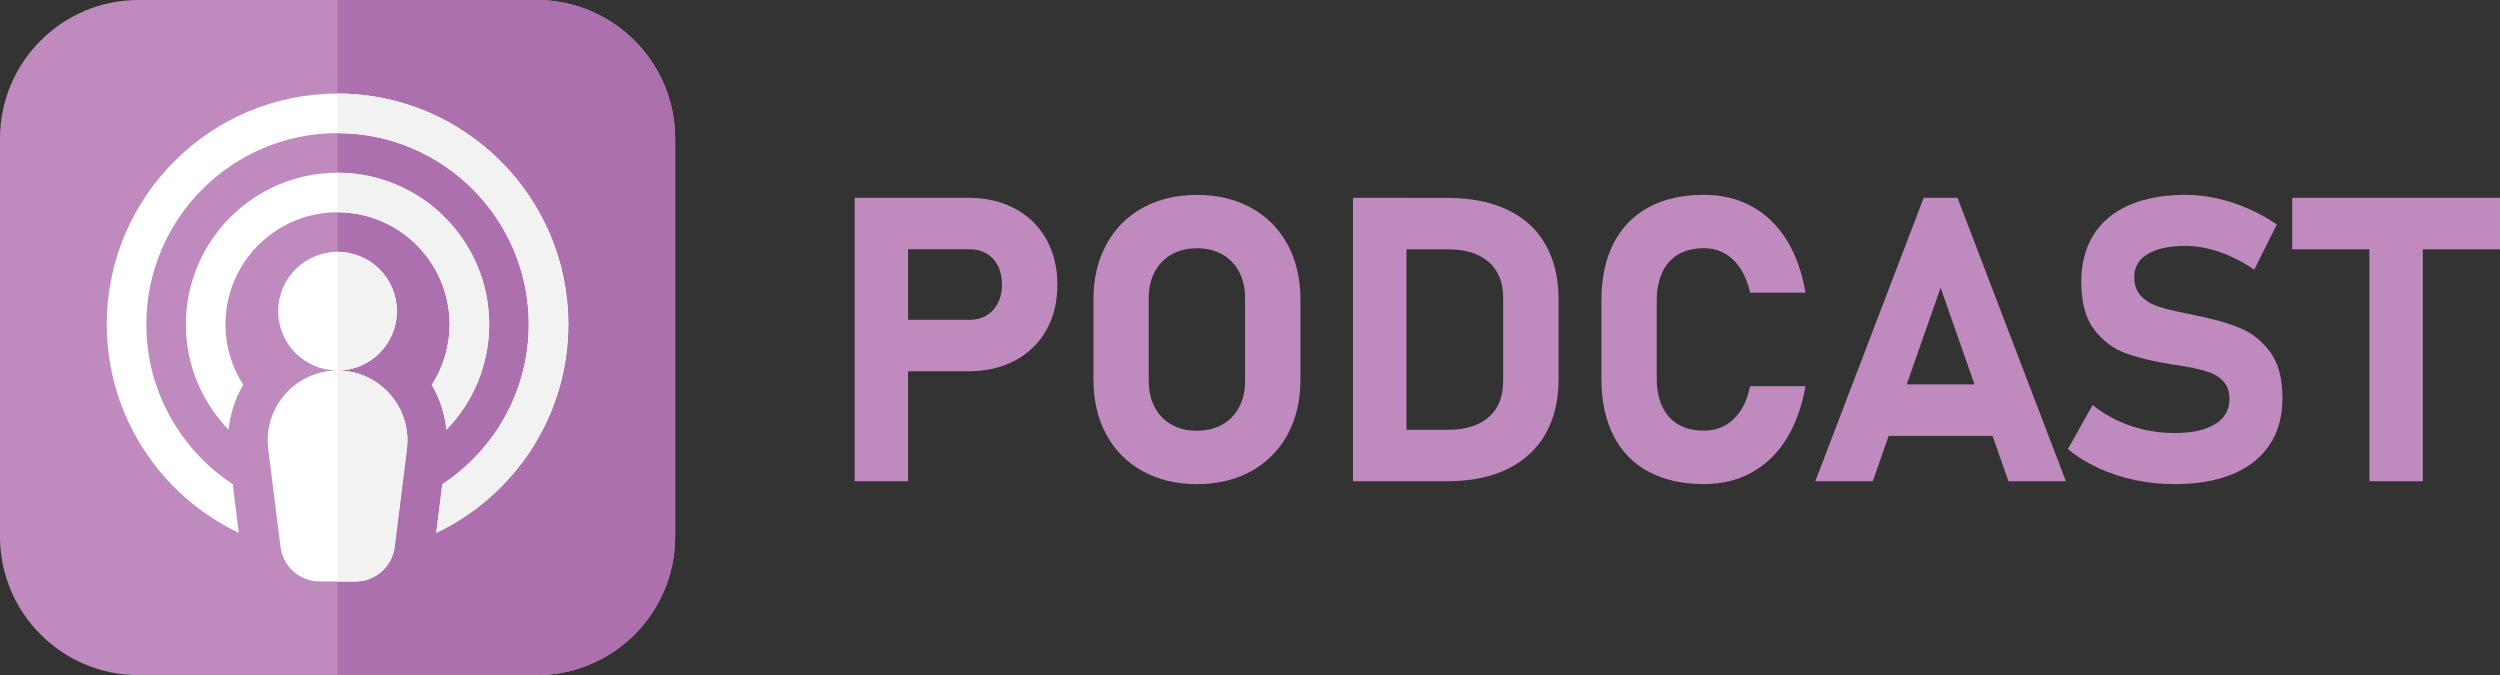 <?xml version="1.0" encoding="UTF-8"?><svg id="Layer_1" xmlns="http://www.w3.org/2000/svg" viewBox="0 0 657.55 177.57"><rect x="0" y="0" width="657.55" height="177.57" fill="#333333" stroke="none"/><path d="m224.79,52.03h14.05v74.55h-14.05V52.03Zm6.41,32.09h23.84c1.67,0,3.15-.38,4.43-1.15,1.28-.77,2.28-1.85,3-3.26.72-1.4,1.08-3.01,1.08-4.82s-.35-3.48-1.05-4.9c-.7-1.42-1.69-2.51-2.97-3.28-1.28-.77-2.78-1.15-4.49-1.15h-23.84v-13.54h23.48c4.65,0,8.74.95,12.28,2.85,3.54,1.9,6.28,4.57,8.23,8.02,1.95,3.45,2.92,7.45,2.92,12s-.97,8.54-2.92,11.97c-1.95,3.43-4.69,6.09-8.23,7.97-3.54,1.88-7.63,2.82-12.28,2.82h-23.48v-13.54Z" style="fill:#bf8abd; stroke-width:0px;"/><path d="m300.54,123.93c-4.12-2.27-7.31-5.49-9.56-9.64-2.26-4.15-3.38-8.96-3.38-14.43v-21.12c0-5.47,1.13-10.28,3.38-14.43,2.26-4.15,5.44-7.37,9.56-9.64,4.12-2.27,8.88-3.41,14.28-3.41s10.16,1.14,14.28,3.41c4.12,2.27,7.31,5.49,9.56,9.64,2.26,4.15,3.38,8.96,3.38,14.43v21.12c0,5.47-1.13,10.28-3.38,14.43-2.26,4.15-5.44,7.37-9.56,9.64-4.12,2.27-8.88,3.41-14.28,3.41s-10.16-1.14-14.28-3.41Zm20.94-12.25c1.91-1.08,3.39-2.61,4.44-4.59,1.04-1.98,1.56-4.27,1.56-6.87v-21.84c0-2.6-.52-4.89-1.56-6.87-1.04-1.98-2.52-3.51-4.44-4.59-1.91-1.08-4.14-1.62-6.67-1.62s-4.75.54-6.67,1.62c-1.91,1.08-3.39,2.61-4.44,4.59-1.04,1.98-1.56,4.27-1.56,6.87v21.84c0,2.6.52,4.89,1.56,6.87,1.04,1.98,2.52,3.51,4.44,4.59,1.91,1.08,4.14,1.61,6.67,1.61s4.75-.54,6.67-1.61Z" style="fill:#bf8abd; stroke-width:0px;"/><path d="m355.88,52.03h14.05v74.55h-14.05V52.03Zm7.08,61.01h17.89c4.61,0,8.19-1.11,10.72-3.33,2.53-2.22,3.79-5.37,3.79-9.43v-21.94c0-4.07-1.27-7.21-3.79-9.43-2.53-2.22-6.1-3.33-10.72-3.33h-17.89v-13.54h17.59c6.22,0,11.53,1.04,15.92,3.13,4.39,2.08,7.73,5.13,10.02,9.12,2.29,4,3.44,8.82,3.44,14.46v21.12c0,5.37-1.1,10.05-3.31,14.05-2.21,4-5.51,7.11-9.92,9.33s-9.81,3.33-16.2,3.33h-17.53v-13.54Z" style="fill:#bf8abd; stroke-width:0px;"/><path d="m433.61,124.08c-4.03-2.17-7.11-5.33-9.23-9.49-2.12-4.15-3.18-9.17-3.18-15.05v-20.46c0-5.88,1.06-10.89,3.18-15.05,2.12-4.15,5.19-7.32,9.23-9.51,4.03-2.19,8.89-3.28,14.56-3.28,4.68,0,8.87,1.01,12.56,3.02,3.69,2.02,6.74,4.95,9.15,8.79,2.41,3.84,4.08,8.49,5,13.92h-14.56c-.55-2.46-1.39-4.56-2.54-6.31-1.15-1.74-2.53-3.08-4.15-4-1.62-.92-3.44-1.38-5.46-1.38-2.63,0-4.87.54-6.72,1.62-1.85,1.08-3.26,2.65-4.23,4.72-.97,2.07-1.46,4.56-1.46,7.46v20.46c0,2.91.49,5.38,1.46,7.43.97,2.05,2.38,3.61,4.23,4.69,1.85,1.08,4.08,1.61,6.72,1.61,2.05,0,3.9-.45,5.54-1.36,1.64-.91,3.02-2.23,4.15-3.97,1.13-1.74,1.95-3.86,2.46-6.36h14.56c-.96,5.44-2.64,10.08-5.05,13.92-2.41,3.85-5.45,6.78-9.13,8.79-3.67,2.02-7.85,3.03-12.54,3.03-5.67,0-10.53-1.08-14.56-3.26Z" style="fill:#bf8abd; stroke-width:0px;"/><path d="m505.95,52.03h8.92l28.51,74.55h-15.12l-17.84-50.91-17.84,50.91h-15.12l28.51-74.55Zm-14.82,49.07h39.22v13.54h-39.22v-13.54Z" style="fill:#bf8abd; stroke-width:0px;"/><path d="m561.5,126.26c-3.4-.72-6.6-1.77-9.59-3.15-2.99-1.38-5.67-3.05-8.02-5l6.51-11.59c2.87,2.36,6.19,4.18,9.95,5.46,3.76,1.28,7.62,1.92,11.59,1.92,4.58,0,8.13-.78,10.66-2.33,2.53-1.55,3.79-3.75,3.79-6.59v-.05c0-1.98-.56-3.55-1.69-4.72-1.13-1.16-2.6-2.02-4.41-2.56-1.81-.55-4.14-1.04-6.97-1.49-.1-.03-.2-.05-.28-.05s-.18-.02-.28-.05l-1.13-.15c-4.99-.79-9.13-1.77-12.41-2.95-3.28-1.18-6.07-3.25-8.36-6.2-2.29-2.96-3.44-7.15-3.44-12.59v-.05c0-4.82,1.08-8.94,3.23-12.36,2.15-3.42,5.28-6.02,9.38-7.82,4.1-1.79,9.06-2.69,14.87-2.69,2.67,0,5.39.31,8.18.92,2.79.62,5.51,1.5,8.18,2.67,2.67,1.16,5.19,2.56,7.59,4.21l-5.95,11.89c-2.87-1.98-5.87-3.52-9-4.62-3.13-1.09-6.13-1.64-9-1.64-4.31,0-7.64.71-10,2.13-2.36,1.42-3.54,3.41-3.54,5.97v.05c0,2.15.62,3.85,1.85,5.1,1.23,1.25,2.75,2.16,4.56,2.74,1.81.58,4.36,1.2,7.64,1.85.14.04.27.06.41.08.14.02.27.04.41.08.21.03.4.08.59.13.19.05.38.09.59.13,4.72.92,8.66,2.04,11.82,3.36,3.16,1.32,5.8,3.44,7.92,6.36,2.12,2.92,3.18,6.91,3.18,11.97v.1c0,4.75-1.11,8.82-3.33,12.2-2.22,3.38-5.46,5.96-9.72,7.74-4.25,1.78-9.37,2.67-15.35,2.67-3.56,0-7.03-.36-10.43-1.08Z" style="fill:#bf8abd; stroke-width:0px;"/><path d="m602.9,52.03h54.65v13.54h-54.65v-13.54Zm20.3,6.1h14.05v68.45h-14.05V58.13Z" style="fill:#bf8abd; stroke-width:0px;"/><path d="m141.15,177.57H36.42c-20.08,0-36.42-16.34-36.42-36.42V36.42C0,16.34,16.34,0,36.42,0h104.74c20.08,0,36.42,16.34,36.42,36.42v104.74c0,20.08-16.34,36.42-36.42,36.42Z" style="fill:#bf8abd; stroke-width:0px;"/><path d="m141.15,0h-52.37v177.57h52.37c20.08,0,36.42-16.34,36.42-36.42V36.42c0-20.08-16.34-36.42-36.42-36.42Z" style="fill:#ac70ae; stroke-width:0px;"/><path d="m107.01,118.1l-3.22,25.73c-.65,5.21-5.08,9.11-10.32,9.11h-9.38c-5.25,0-9.67-3.91-10.32-9.11l-3.22-25.73c-1.37-10.96,7.18-20.65,18.23-20.65h0c-8.61,0-15.61-7-15.61-15.61s7-15.61,15.61-15.61,15.61,7,15.61,15.61-7,15.61-15.61,15.61h0c11.05,0,19.6,9.68,18.23,20.65Zm-18.23-62.27c-16.25,0-29.48,13.22-29.48,29.48,0,5.86,1.73,11.32,4.68,15.91-2.13,3.61-3.44,7.65-3.84,11.82-6.96-7.18-11.25-16.96-11.25-27.73,0-21.99,17.89-39.88,39.88-39.88s39.88,17.89,39.88,39.88c0,10.77-4.29,20.55-11.25,27.73-.41-4.17-1.72-8.2-3.84-11.82,2.96-4.59,4.68-10.05,4.68-15.91,0-16.25-13.22-29.48-29.48-29.48Zm25.96,84.33l1.6-12.81c13.68-9,22.73-24.48,22.73-42.04,0-27.73-22.56-50.29-50.29-50.29s-50.29,22.56-50.29,50.29c0,17.56,9.05,33.05,22.73,42.04l1.6,12.81c-20.52-9.75-34.74-30.67-34.74-54.86,0-33.47,27.23-60.69,60.69-60.69s60.69,27.23,60.69,60.69c0,24.18-14.22,45.11-34.74,54.86Z" style="fill:#fff; stroke-width:0px;"/><path d="m88.79,97.46h0v55.49h4.69c5.25,0,9.67-3.91,10.32-9.11l3.22-25.73c1.37-10.96-7.18-20.65-18.23-20.65Z" style="fill:#f2f2f2; stroke-width:0px;"/><path d="m104.39,81.85c0-8.61-7-15.61-15.61-15.61v31.21c8.61,0,15.61-7,15.61-15.61Z" style="fill:#f2f2f2; stroke-width:0px;"/><path d="m88.79,24.62v10.4c27.73,0,50.29,22.56,50.29,50.29,0,17.56-9.05,33.05-22.73,42.04l-1.6,12.81c20.52-9.75,34.74-30.67,34.74-54.86,0-33.47-27.23-60.69-60.69-60.69Z" style="fill:#f2f2f2; stroke-width:0px;"/><path d="m117.42,113.05c6.96-7.18,11.25-16.96,11.25-27.73,0-21.99-17.89-39.88-39.88-39.88v10.4c16.25,0,29.48,13.22,29.48,29.48,0,5.86-1.73,11.32-4.68,15.91,2.13,3.61,3.44,7.65,3.84,11.82Z" style="fill:#f2f2f2; stroke-width:0px;"/></svg>